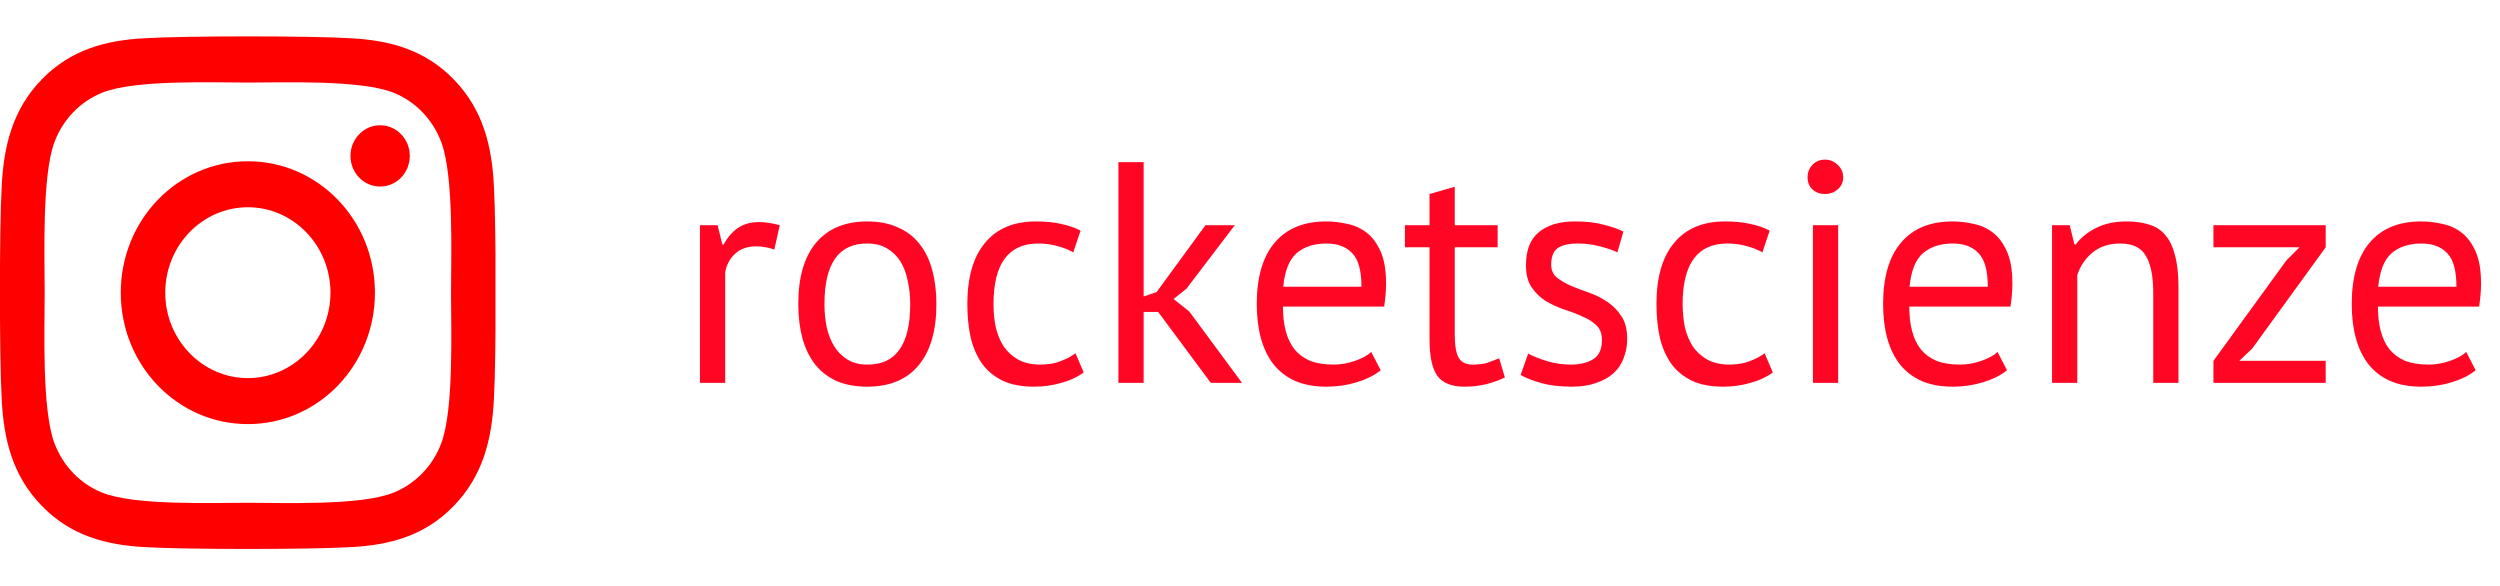<?xml version="1.0" encoding="UTF-8"?> <svg xmlns="http://www.w3.org/2000/svg" width="111" height="26" viewBox="0 0 111 26" fill="none"> <g clip-path="url(#clip0)"> <path d="M11.005 7.16C7.882 7.16 5.363 9.765 5.363 12.995C5.363 16.225 7.882 18.83 11.005 18.83C14.128 18.83 16.647 16.225 16.647 12.995C16.647 9.765 14.128 7.16 11.005 7.16ZM11.005 16.788C8.987 16.788 7.337 15.087 7.337 12.995C7.337 10.903 8.982 9.202 11.005 9.202C13.028 9.202 14.673 10.903 14.673 12.995C14.673 15.087 13.023 16.788 11.005 16.788V16.788ZM18.194 6.921C18.194 7.678 17.605 8.282 16.878 8.282C16.146 8.282 15.562 7.673 15.562 6.921C15.562 6.17 16.151 5.561 16.878 5.561C17.605 5.561 18.194 6.17 18.194 6.921ZM21.931 8.303C21.848 6.48 21.445 4.865 20.154 3.534C18.867 2.204 17.305 1.787 15.542 1.696C13.726 1.589 8.279 1.589 6.463 1.696C4.704 1.782 3.143 2.199 1.851 3.529C0.56 4.86 0.162 6.475 0.074 8.298C-0.029 10.177 -0.029 15.808 0.074 17.687C0.157 19.51 0.56 21.125 1.851 22.455C3.143 23.786 4.7 24.202 6.463 24.294C8.279 24.4 13.726 24.4 15.542 24.294C17.305 24.207 18.867 23.791 20.154 22.455C21.44 21.125 21.843 19.51 21.931 17.687C22.034 15.808 22.034 10.182 21.931 8.303V8.303ZM19.584 19.703C19.201 20.698 18.459 21.465 17.492 21.866C16.043 22.46 12.606 22.323 11.005 22.323C9.404 22.323 5.962 22.455 4.518 21.866C3.555 21.47 2.814 20.703 2.426 19.703C1.851 18.205 1.984 14.65 1.984 12.995C1.984 11.339 1.856 7.78 2.426 6.287C2.809 5.291 3.55 4.525 4.518 4.123C5.967 3.529 9.404 3.666 11.005 3.666C12.606 3.666 16.048 3.534 17.492 4.123C18.454 4.52 19.196 5.286 19.584 6.287C20.159 7.785 20.026 11.339 20.026 12.995C20.026 14.65 20.159 18.21 19.584 19.703Z" fill="#FF0000"></path> </g> <path d="M34.382 11.078C34.102 10.985 33.836 10.938 33.584 10.938C33.182 10.938 32.865 11.05 32.632 11.274C32.398 11.489 32.254 11.764 32.198 12.1V17H31.078V10H31.862L32.072 10.854H32.128C32.305 10.537 32.515 10.294 32.758 10.126C33.01 9.949 33.327 9.86 33.71 9.86C33.98 9.86 34.284 9.907 34.62 10L34.382 11.078Z" fill="#FF0624"></path> <path d="M35.444 13.5C35.444 12.315 35.705 11.409 36.228 10.784C36.76 10.149 37.52 9.832 38.51 9.832C39.032 9.832 39.485 9.921 39.868 10.098C40.26 10.266 40.582 10.513 40.834 10.84C41.086 11.157 41.272 11.545 41.394 12.002C41.515 12.45 41.576 12.949 41.576 13.5C41.576 14.685 41.31 15.595 40.778 16.23C40.255 16.855 39.499 17.168 38.51 17.168C37.987 17.168 37.53 17.084 37.138 16.916C36.755 16.739 36.438 16.491 36.186 16.174C35.934 15.847 35.747 15.46 35.626 15.012C35.504 14.555 35.444 14.051 35.444 13.5ZM36.606 13.5C36.606 13.855 36.638 14.195 36.704 14.522C36.778 14.849 36.89 15.133 37.04 15.376C37.189 15.619 37.385 15.815 37.628 15.964C37.87 16.113 38.164 16.188 38.51 16.188C39.779 16.197 40.414 15.301 40.414 13.5C40.414 13.136 40.376 12.791 40.302 12.464C40.236 12.137 40.129 11.853 39.98 11.61C39.83 11.367 39.634 11.176 39.392 11.036C39.149 10.887 38.855 10.812 38.51 10.812C37.24 10.803 36.606 11.699 36.606 13.5Z" fill="#FF0624"></path> <path d="M48.116 16.538C47.836 16.743 47.504 16.897 47.122 17C46.739 17.112 46.338 17.168 45.918 17.168C45.376 17.168 44.919 17.084 44.546 16.916C44.172 16.739 43.864 16.491 43.622 16.174C43.388 15.847 43.216 15.46 43.104 15.012C43.001 14.555 42.95 14.051 42.95 13.5C42.95 12.315 43.211 11.409 43.734 10.784C44.256 10.149 45.008 9.832 45.988 9.832C46.436 9.832 46.814 9.869 47.122 9.944C47.439 10.009 47.724 10.107 47.976 10.238L47.654 11.204C47.439 11.083 47.201 10.989 46.94 10.924C46.678 10.849 46.398 10.812 46.1 10.812C44.774 10.812 44.112 11.708 44.112 13.5C44.112 13.855 44.144 14.195 44.21 14.522C44.284 14.839 44.401 15.124 44.56 15.376C44.728 15.619 44.942 15.815 45.204 15.964C45.474 16.113 45.806 16.188 46.198 16.188C46.534 16.188 46.832 16.137 47.094 16.034C47.364 15.931 47.584 15.815 47.752 15.684L48.116 16.538Z" fill="#FF0624"></path> <path d="M51.422 13.85H50.778V17H49.658V7.2H50.778V13.164L51.352 12.968L53.522 10H54.824L52.682 12.814L52.108 13.276L52.808 13.836L55.146 17H53.76L51.422 13.85Z" fill="#FF0624"></path> <path d="M61.303 16.44C61.023 16.664 60.668 16.841 60.239 16.972C59.819 17.103 59.371 17.168 58.895 17.168C58.363 17.168 57.901 17.084 57.509 16.916C57.117 16.739 56.795 16.491 56.543 16.174C56.291 15.847 56.104 15.46 55.983 15.012C55.862 14.564 55.801 14.06 55.801 13.5C55.801 12.305 56.067 11.395 56.599 10.77C57.131 10.145 57.892 9.832 58.881 9.832C59.198 9.832 59.516 9.869 59.833 9.944C60.15 10.009 60.435 10.14 60.687 10.336C60.939 10.532 61.144 10.812 61.303 11.176C61.462 11.531 61.541 12.002 61.541 12.59C61.541 12.898 61.513 13.239 61.457 13.612H56.963C56.963 14.023 57.005 14.387 57.089 14.704C57.173 15.021 57.304 15.292 57.481 15.516C57.658 15.731 57.887 15.899 58.167 16.02C58.456 16.132 58.806 16.188 59.217 16.188C59.534 16.188 59.852 16.132 60.169 16.02C60.486 15.908 60.724 15.777 60.883 15.628L61.303 16.44ZM58.895 10.812C58.344 10.812 57.901 10.957 57.565 11.246C57.238 11.535 57.042 12.03 56.977 12.73H60.449C60.449 12.021 60.314 11.526 60.043 11.246C59.772 10.957 59.39 10.812 58.895 10.812Z" fill="#FF0624"></path> <path d="M62.379 10H63.471V8.614L64.591 8.292V10H66.495V10.98H64.591V14.858C64.591 15.343 64.651 15.689 64.772 15.894C64.894 16.09 65.099 16.188 65.388 16.188C65.631 16.188 65.837 16.165 66.004 16.118C66.172 16.062 66.359 15.992 66.564 15.908L66.817 16.762C66.564 16.883 66.289 16.981 65.99 17.056C65.692 17.131 65.37 17.168 65.025 17.168C64.455 17.168 64.054 17.009 63.821 16.692C63.587 16.365 63.471 15.824 63.471 15.068V10.98H62.379V10Z" fill="#FF0624"></path> <path d="M71.127 15.096C71.127 14.816 71.043 14.597 70.875 14.438C70.707 14.279 70.497 14.149 70.245 14.046C70.002 13.934 69.731 13.831 69.433 13.738C69.143 13.635 68.873 13.509 68.621 13.36C68.378 13.201 68.173 13.001 68.005 12.758C67.837 12.515 67.753 12.189 67.753 11.778C67.753 11.106 67.944 10.616 68.327 10.308C68.709 9.991 69.241 9.832 69.923 9.832C70.427 9.832 70.847 9.879 71.183 9.972C71.528 10.056 71.827 10.159 72.079 10.28L71.813 11.204C71.598 11.101 71.337 11.013 71.029 10.938C70.73 10.854 70.408 10.812 70.063 10.812C69.652 10.812 69.349 10.882 69.153 11.022C68.966 11.162 68.873 11.405 68.873 11.75C68.873 11.993 68.957 12.184 69.125 12.324C69.293 12.455 69.498 12.576 69.741 12.688C69.993 12.791 70.263 12.893 70.553 12.996C70.851 13.099 71.122 13.234 71.365 13.402C71.617 13.57 71.827 13.785 71.995 14.046C72.163 14.298 72.247 14.634 72.247 15.054C72.247 15.353 72.195 15.633 72.093 15.894C71.999 16.155 71.85 16.379 71.645 16.566C71.439 16.753 71.183 16.897 70.875 17C70.576 17.112 70.221 17.168 69.811 17.168C69.279 17.168 68.826 17.117 68.453 17.014C68.079 16.911 67.767 16.79 67.515 16.65L67.851 15.698C68.065 15.819 68.345 15.931 68.691 16.034C69.036 16.137 69.386 16.188 69.741 16.188C70.142 16.188 70.473 16.109 70.735 15.95C70.996 15.791 71.127 15.507 71.127 15.096Z" fill="#FF0624"></path> <path d="M78.713 16.538C78.433 16.743 78.102 16.897 77.719 17C77.337 17.112 76.935 17.168 76.515 17.168C75.974 17.168 75.516 17.084 75.143 16.916C74.77 16.739 74.462 16.491 74.219 16.174C73.986 15.847 73.813 15.46 73.701 15.012C73.599 14.555 73.547 14.051 73.547 13.5C73.547 12.315 73.808 11.409 74.331 10.784C74.854 10.149 75.605 9.832 76.585 9.832C77.033 9.832 77.411 9.869 77.719 9.944C78.037 10.009 78.321 10.107 78.573 10.238L78.251 11.204C78.037 11.083 77.799 10.989 77.537 10.924C77.276 10.849 76.996 10.812 76.697 10.812C75.372 10.812 74.709 11.708 74.709 13.5C74.709 13.855 74.742 14.195 74.807 14.522C74.882 14.839 74.999 15.124 75.157 15.376C75.325 15.619 75.54 15.815 75.801 15.964C76.072 16.113 76.403 16.188 76.795 16.188C77.131 16.188 77.43 16.137 77.691 16.034C77.962 15.931 78.181 15.815 78.349 15.684L78.713 16.538Z" fill="#FF0624"></path> <path d="M80.494 10H81.614V17H80.494V10ZM80.256 7.872C80.256 7.657 80.326 7.475 80.466 7.326C80.615 7.167 80.802 7.088 81.026 7.088C81.25 7.088 81.441 7.167 81.6 7.326C81.758 7.475 81.838 7.657 81.838 7.872C81.838 8.087 81.758 8.264 81.6 8.404C81.441 8.544 81.25 8.614 81.026 8.614C80.802 8.614 80.615 8.544 80.466 8.404C80.326 8.264 80.256 8.087 80.256 7.872Z" fill="#FF0624"></path> <path d="M89.112 16.44C88.832 16.664 88.477 16.841 88.048 16.972C87.628 17.103 87.18 17.168 86.704 17.168C86.172 17.168 85.71 17.084 85.318 16.916C84.926 16.739 84.604 16.491 84.352 16.174C84.1 15.847 83.913 15.46 83.792 15.012C83.67 14.564 83.61 14.06 83.61 13.5C83.61 12.305 83.876 11.395 84.408 10.77C84.94 10.145 85.7 9.832 86.69 9.832C87.007 9.832 87.324 9.869 87.642 9.944C87.959 10.009 88.244 10.14 88.496 10.336C88.748 10.532 88.953 10.812 89.112 11.176C89.27 11.531 89.35 12.002 89.35 12.59C89.35 12.898 89.322 13.239 89.266 13.612H84.772C84.772 14.023 84.814 14.387 84.898 14.704C84.982 15.021 85.112 15.292 85.29 15.516C85.467 15.731 85.696 15.899 85.976 16.02C86.265 16.132 86.615 16.188 87.026 16.188C87.343 16.188 87.66 16.132 87.978 16.02C88.295 15.908 88.533 15.777 88.692 15.628L89.112 16.44ZM86.704 10.812C86.153 10.812 85.71 10.957 85.374 11.246C85.047 11.535 84.851 12.03 84.786 12.73H88.258C88.258 12.021 88.122 11.526 87.852 11.246C87.581 10.957 87.198 10.812 86.704 10.812Z" fill="#FF0624"></path> <path d="M95.605 17V13.01C95.605 12.282 95.498 11.736 95.283 11.372C95.078 10.999 94.695 10.812 94.135 10.812C93.64 10.812 93.23 10.947 92.903 11.218C92.586 11.479 92.362 11.811 92.231 12.212V17H91.111V10H91.895L92.105 10.854H92.161C92.385 10.555 92.684 10.313 93.057 10.126C93.44 9.93 93.892 9.832 94.415 9.832C94.798 9.832 95.134 9.879 95.423 9.972C95.712 10.056 95.95 10.21 96.137 10.434C96.333 10.658 96.478 10.961 96.571 11.344C96.674 11.717 96.725 12.193 96.725 12.772V17H95.605Z" fill="#FF0624"></path> <path d="M98.277 16.02L101.511 11.568L102.099 10.98H98.277V10H103.261V10.98L99.999 15.474L99.425 16.02H103.261V17H98.277V16.02Z" fill="#FF0624"></path> <path d="M109.92 16.44C109.64 16.664 109.286 16.841 108.856 16.972C108.436 17.103 107.988 17.168 107.512 17.168C106.98 17.168 106.518 17.084 106.126 16.916C105.734 16.739 105.412 16.491 105.16 16.174C104.908 15.847 104.722 15.46 104.6 15.012C104.479 14.564 104.418 14.06 104.418 13.5C104.418 12.305 104.684 11.395 105.216 10.77C105.748 10.145 106.509 9.832 107.498 9.832C107.816 9.832 108.133 9.869 108.45 9.944C108.768 10.009 109.052 10.14 109.304 10.336C109.556 10.532 109.762 10.812 109.92 11.176C110.079 11.531 110.158 12.002 110.158 12.59C110.158 12.898 110.13 13.239 110.074 13.612H105.58C105.58 14.023 105.622 14.387 105.706 14.704C105.79 15.021 105.921 15.292 106.098 15.516C106.276 15.731 106.504 15.899 106.784 16.02C107.074 16.132 107.424 16.188 107.834 16.188C108.152 16.188 108.469 16.132 108.786 16.02C109.104 15.908 109.342 15.777 109.5 15.628L109.92 16.44ZM107.512 10.812C106.962 10.812 106.518 10.957 106.182 11.246C105.856 11.535 105.66 12.03 105.594 12.73H109.066C109.066 12.021 108.931 11.526 108.66 11.246C108.39 10.957 108.007 10.812 107.512 10.812Z" fill="#FF0624"></path> <defs> <clipPath id="clip0"> <rect width="22" height="26" fill="white"></rect> </clipPath> </defs> </svg> 